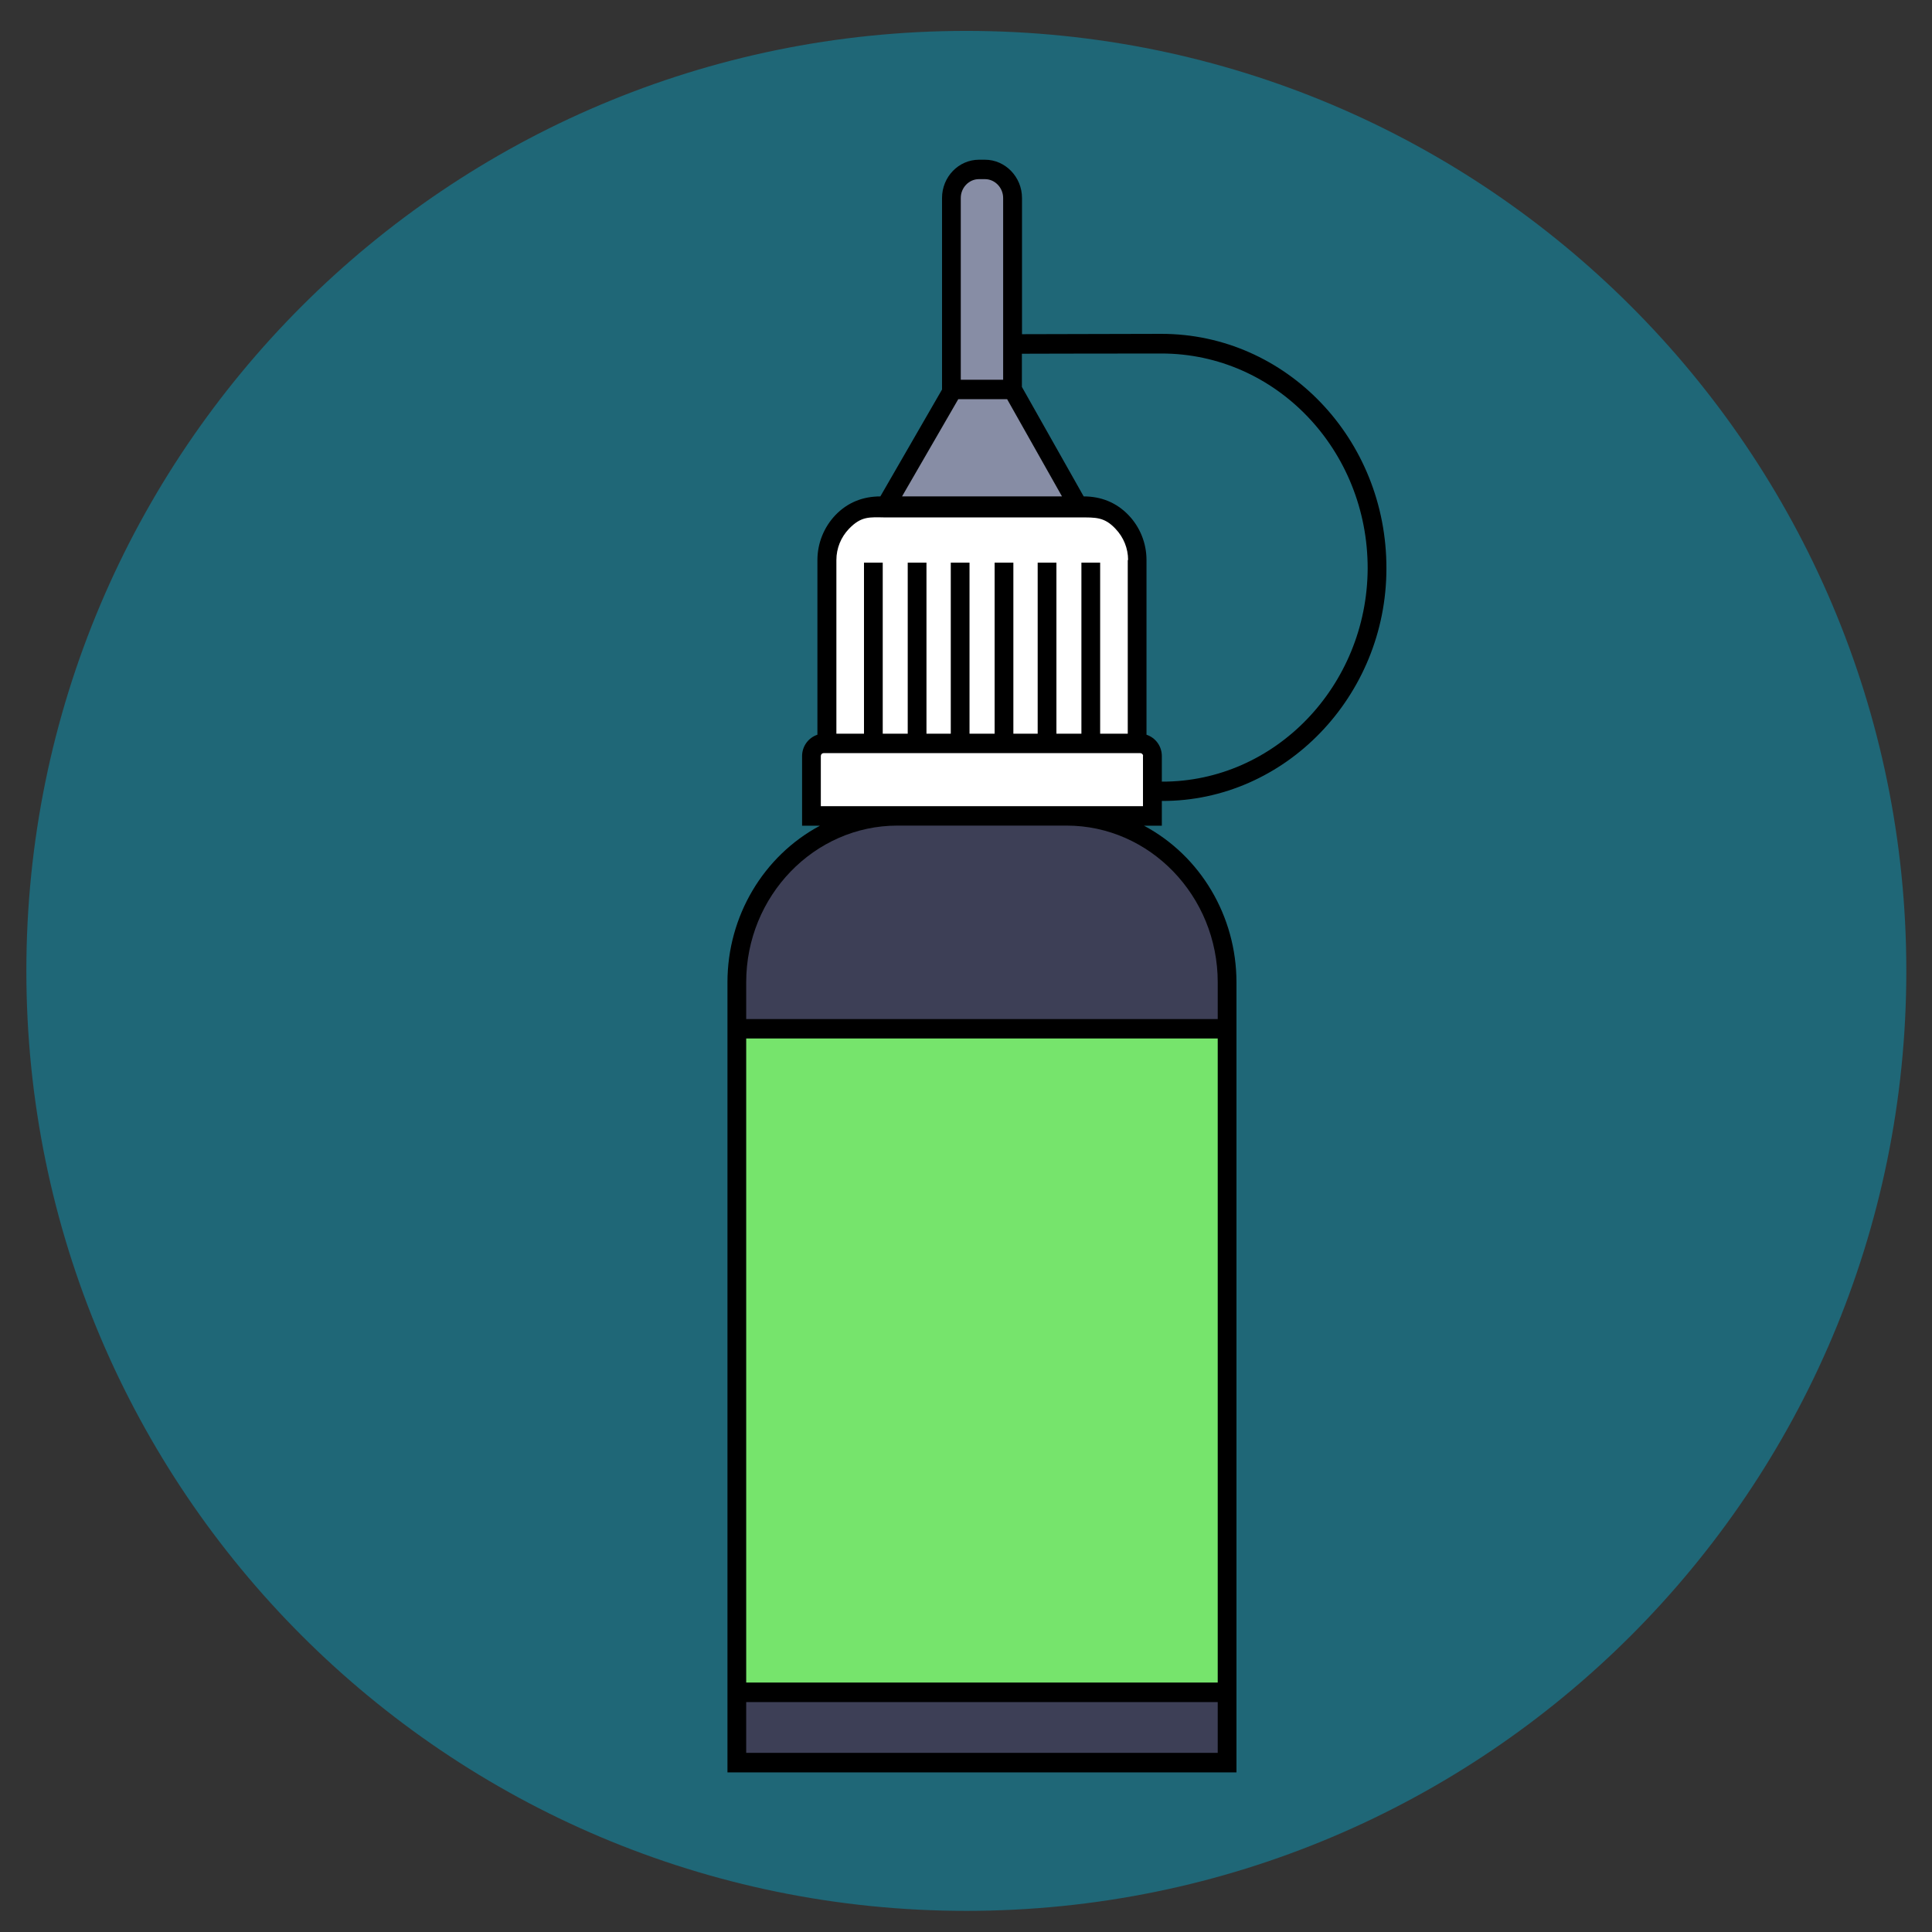 <?xml version="1.0" encoding="UTF-8"?>
<svg id="Calque_1" xmlns="http://www.w3.org/2000/svg" xmlns:xlink="http://www.w3.org/1999/xlink" version="1.1" viewBox="0 0 1700.8 1700.8">
  <rect x="0" y="0" width="1700.8" height="1700.8" fill="#333333" stroke="none"/>
  <!-- Generator: Adobe Illustrator 29.2.1, SVG Export Plug-In . SVG Version: 2.1.0 Build 116)  -->
  <defs>
    <style>
      .st0 {
        fill: none;
      }

      .st1 {
        fill: #00b3dc;
      }

      .st2 {
        fill: #fff;
      }

      .st3 {
        fill: #3d3f56;
      }

      .st4 {
        fill: #878da5;
      }

      .st5 {
        fill: #76e46c;
      }

      .st6 {
        opacity: .4;
      }

      .st7 {
        clip-path: url(#clippath);
      }
    </style>
    <clipPath id="clippath">
      <rect class="st0" x="23.2" y="27.2" width="1655" height="1655"/>
    </clipPath>
  </defs>
  <g id="Layer_1">
    <g class="st6">
      <g class="st7">
        <path class="st1" d="M1678.2,854.7c0,457-370.5,827.5-827.5,827.5S23.2,1311.7,23.2,854.7,393.7,27.2,850.7,27.2s827.5,370.5,827.5,827.5"/>
      </g>
    </g>
    <path class="st1" d="M959.2,498.4h-.2c1.9,3.8,4.2,8.7,6.8,14.7-1.8-5.1-4-10-6.5-14.7h0Z"/>
    <path class="st1" d="M944.4,523.7c-3.3-7.9-6.1-13.6-8.2-17.7.5.8.9,1.5,1.4,2.3,1.3,2.2,2.4,4.5,3.5,6.9,1.3,2.8,2.4,5.6,3.4,8.5h-.1Z"/>
    <line class="st0" x1="885.4" y1="444" x2="872.6" y2="465.6"/>
    <path d="M899.6,294.2c40.9,0,81.9-.3,122.8-.3,110,0,198.4,92.7,198.1,206.6,0,112.3-89.2,205-197.7,204.6v21.8h-15.7c49.7,26.5,81.4,79.6,81.4,137.9v695.5h-448.1v-695.5c0-58.3,31.7-111.3,81.4-137.9h-15.7v-61.3c0-8.5,5.4-16.1,13.5-18.8v-153.8c0-14.7,5.7-28.9,15.9-39.6,10.8-11.2,24.3-16.4,39.5-16.4l54.3-94.1v-168.6c0-18.6,14.6-33.7,32.6-33.7h5.2c17.9,0,32.6,15.2,32.6,33.7v119.9h-.1ZM899.6,340.6l54.4,96.4c15.1,0,28.6,5.2,39.4,16.4,10.2,10.6,15.9,24.8,15.9,39.6v153.8c8.1,2.7,13.5,10.2,13.5,18.8v22.5c99.8.3,180.7-84.5,181.2-187.5.2-104.4-80.7-189.4-181.6-189.4s-81.8.2-122.8.2v29.3h0Z"/>
    <path class="st2" d="M1006.2,665.5v44.2h-283.6v-44.2c0-1.4,1.1-2.5,2.5-2.5h278.7c1.4,0,2.5,1.1,2.5,2.5h0Z"/>
    <path class="st2" d="M992.8,493v152.9h-24.3v-150.6h-16.5v150.6h-22v-150.6h-16.5v150.6h-21.4v-150.6h-16.5v150.6h-22.1v-150.6h-16.5v150.6h-21.4v-150.6h-16.5v150.6h-22v-150.6h-16.5v150.6h-24.3v-152.9c0-10.3,4-20.1,11.1-27.5,10.8-11.2,17.9-10.2,31.7-10h171.2c14.1,0,21.9-.5,31.7,10,7.1,7.4,11.1,17.2,11.1,27.5h-.3Z"/>
    <polygon class="st4" points="886.6 351.4 934.9 437 794.1 437 843.6 351.4 886.6 351.4"/>
    <path class="st4" d="M883.1,174.3v160h-37.3v-160c0-9.1,7.2-16.6,16-16.6h5.3c8.7,0,16,7.5,16,16.6h0Z"/>
    <rect class="st5" x="656.9" y="914.2" width="415.1" height="567"/>
    <rect class="st3" x="656.9" y="1498.4" width="415.1" height="44.7"/>
    <path class="st3" d="M1072,864.7v32.4h-415.1v-32.4c0-75.9,59.9-137.9,133.1-137.9h149c73.2,0,133,62,133,137.9h0Z"/>
  </g>
</svg>
